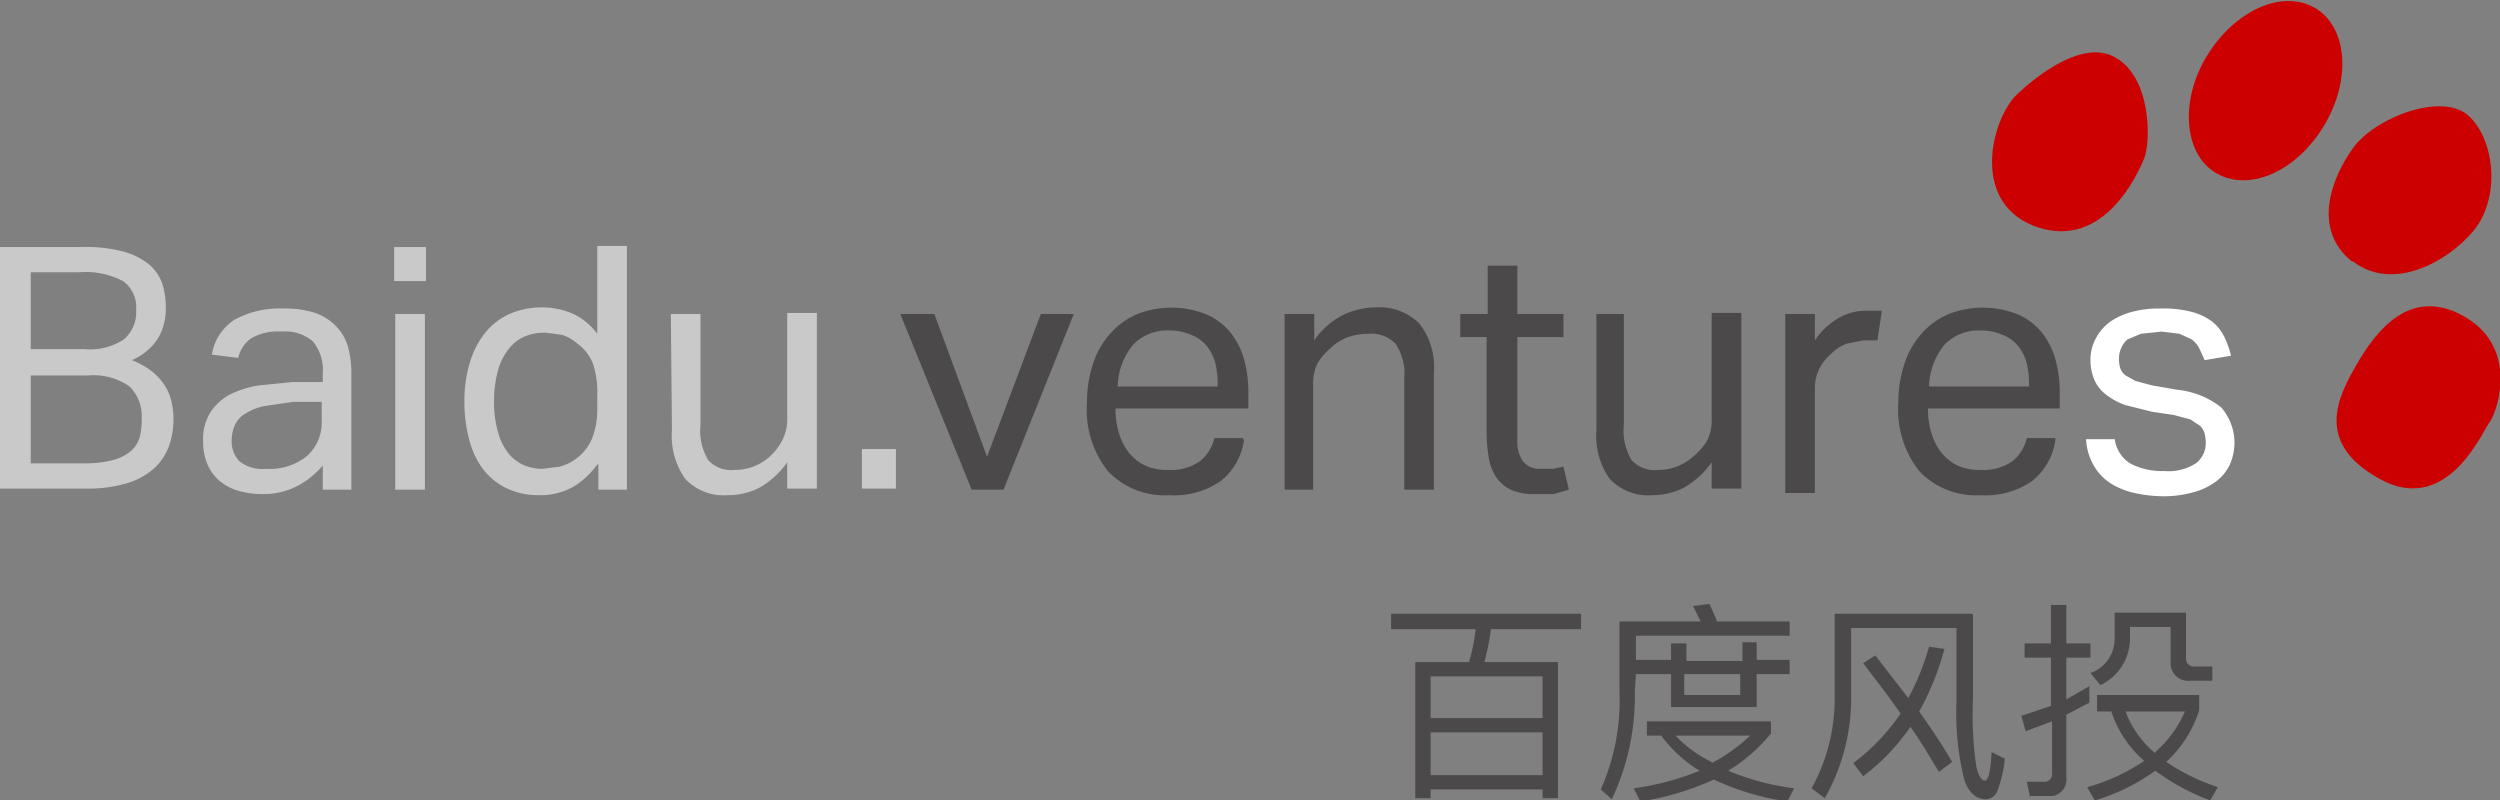 <svg xmlns="http://www.w3.org/2000/svg" viewBox="0 0 227.7 72.9"><rect x="0" y="0" width="227.7" height="72.9" fill="#808080" stroke="none"/><defs><style>.cls-1{fill:#c00;}.cls-2{fill:#c9c9c9;}.cls-3{fill:#4c494a;}.cls-4{fill:#fff;}</style></defs><title>Asset 1</title><g id="Layer_2" data-name="Layer 2"><g id="Layer_1-2" data-name="Layer 1"><path class="cls-1" d="M185.6,20.7c6,2,9.1-4.8,9.7-6.3s.7-7.6-2.9-9.3-8.9,3.7-8.9,3.7c-2.3,2.6-3.9,9.9,2.1,11.9"/><path class="cls-1" d="M201.9,15.8c3,1.7,7.3-.2,9.8-4.4s2.1-9-.9-10.7-7.3.3-9.8,4.4-2.1,9,.9,10.7"/><path class="cls-1" d="M214.3,23.8c3.6,2.8,8.6.1,11-2.8s2-8.1-.4-10.4-8.6.1-10.6,2.9-3.7,7.4-.1,10.3"/><path class="cls-1" d="M226.8,38.4c.9-1.5,2.4-6.9-2.4-9.6s-7.9,1.2-9.7,4.3-3.9,7.2,2,10.5,9.1-3.6,10-5.1"/><path class="cls-2" d="M0,22.5H7.3a13.9,13.9,0,0,1,3.9.4,6.5,6.5,0,0,1,2.4,1.2,4,4,0,0,1,1.2,1.8,7.1,7.1,0,0,1,.3,2.2,5.3,5.3,0,0,1-.7,2.7,5.2,5.2,0,0,1-2.4,2,7.2,7.2,0,0,1,1.8,1A5.2,5.2,0,0,1,15,35.1a4.5,4.5,0,0,1,.6,1.4,7.1,7.1,0,0,1,.2,1.6,7.4,7.4,0,0,1-.4,2.5,5.1,5.1,0,0,1-1.3,2A6.4,6.4,0,0,1,11.6,44a12.2,12.2,0,0,1-3.7.5H0Zm7.7,9.3a5.6,5.6,0,0,0,3.6-.9,3.3,3.3,0,0,0,1.1-2.7,2.9,2.9,0,0,0-1.2-2.6,7.3,7.3,0,0,0-4-.8H2.8v7H7.7Zm.1,10.4a9.6,9.6,0,0,0,2.5-.3,4.2,4.2,0,0,0,1.6-.8,2.7,2.7,0,0,0,.8-1.2,5.5,5.5,0,0,0,.2-1.7,3.8,3.8,0,0,0-1.1-3,5.7,5.7,0,0,0-3.8-1H2.8v8h5Z"/><path class="cls-2" d="M29.4,42.4a7.8,7.8,0,0,1-2.2,1.8,6.6,6.6,0,0,1-3.3.8,7.8,7.8,0,0,1-2.2-.3,4.8,4.8,0,0,1-1.7-.9,4.1,4.1,0,0,1-1.1-1.5,5.1,5.1,0,0,1-.4-2.1,4.6,4.6,0,0,1,.7-2.7,4.9,4.9,0,0,1,1.8-1.6,9.1,9.1,0,0,1,2.6-.8l3-.3h2.8V34a4.1,4.1,0,0,0-.9-2.9,3.8,3.8,0,0,0-2.8-.9,4.9,4.9,0,0,0-2.8.6,2.9,2.9,0,0,0-1.2,1.8l-2.4-.3a4.6,4.6,0,0,1,2.1-3.2,8.5,8.5,0,0,1,4.4-1,8.9,8.9,0,0,1,2.9.4,4.9,4.9,0,0,1,1.9,1.2,4.5,4.5,0,0,1,1.1,1.9,9.4,9.4,0,0,1,.3,2.6V44.6H29.4V42.4Zm-.1-5.8H26.7L24,37a5.3,5.3,0,0,0-1.7.7,2.3,2.3,0,0,0-.9,1,3.6,3.6,0,0,0-.3,1.4,2.6,2.6,0,0,0,.7,1.9,3.3,3.3,0,0,0,2.4.7A5.4,5.4,0,0,0,28,41.5a4.1,4.1,0,0,0,1.3-3.2V36.5Z"/><path class="cls-2" d="M35.9,22.5h2.9v3.1H35.9Zm.1,6.1h2.7v16H36Z"/><path class="cls-2" d="M54.4,42.3a7.3,7.3,0,0,1-2.3,2.1,6.2,6.2,0,0,1-3.1.7,6.7,6.7,0,0,1-3-.7,5.9,5.9,0,0,1-2.1-1.8,7.7,7.7,0,0,1-1.2-2.7,13.1,13.1,0,0,1-.4-3.3,12,12,0,0,1,.5-3.6,7.9,7.9,0,0,1,1.4-2.7,6,6,0,0,1,2.2-1.7,7.2,7.2,0,0,1,3-.6,7,7,0,0,1,2.6.5,5.8,5.8,0,0,1,2.4,1.9v-8h2.7V44.6H54.5V42.3Zm0-6.2a8.5,8.5,0,0,0-.4-3,4.2,4.2,0,0,0-1.4-1.8,4.1,4.1,0,0,0-1.4-.8l-1.5-.2a4.9,4.9,0,0,0-1.8.3,3.7,3.7,0,0,0-1.5,1.1,5.4,5.4,0,0,0-1,1.9,10.2,10.2,0,0,0-.4,2.9,9.8,9.8,0,0,0,.4,3,5.3,5.3,0,0,0,1,1.9,3.7,3.7,0,0,0,1.4,1,4.4,4.4,0,0,0,1.6.3l1.6-.2A4.5,4.5,0,0,0,53.9,40a7.2,7.2,0,0,0,.5-2.8V36.1Z"/><path class="cls-2" d="M61.1,28.6h2.7V38.7a5.2,5.2,0,0,0,.7,3.2,2.8,2.8,0,0,0,2.4.9,4.7,4.7,0,0,0,3.3-1.3A5.2,5.2,0,0,0,71.3,40a4.2,4.2,0,0,0,.4-2V28.5h2.7v16H71.7V42.1a7.8,7.8,0,0,1-2.5,2.3,6.2,6.2,0,0,1-2.9.7,4.8,4.8,0,0,1-3.9-1.5,6.8,6.8,0,0,1-1.2-4.4Z"/><path class="cls-2" d="M78.5,40.9h3.1v3.6H78.5Z"/><path class="cls-3" d="M82,28.6h3.1l4.8,13,4.9-13h3l-6.4,16H88.5Z"/><path class="cls-3" d="M113.3,40.1a5.8,5.8,0,0,1-2.1,3.7,7.4,7.4,0,0,1-4.7,1.3,7.1,7.1,0,0,1-5.6-2.2,9,9,0,0,1-1.9-6.2,11.2,11.2,0,0,1,.6-3.7,7.5,7.5,0,0,1,1.6-2.7,6.7,6.7,0,0,1,2.4-1.7,8.6,8.6,0,0,1,6.2,0,5.8,5.8,0,0,1,2.2,1.6,6.9,6.9,0,0,1,1.3,2.5,11.1,11.1,0,0,1,.4,3.1v1.4H101.6a7.5,7.5,0,0,0,.3,2.2,5.5,5.5,0,0,0,.9,1.8,4.2,4.2,0,0,0,1.5,1.2,4.7,4.7,0,0,0,2.1.4,4.6,4.6,0,0,0,2.9-.8,3.8,3.8,0,0,0,1.3-2.1h2.6Zm-2.4-4.9a8,8,0,0,0-.2-2.1,4.3,4.3,0,0,0-.8-1.6,3.5,3.5,0,0,0-1.4-1,4.9,4.9,0,0,0-2-.4,4.3,4.3,0,0,0-3.3,1.3,6.2,6.2,0,0,0-1.4,3.8h9.1Z"/><path class="cls-3" d="M117,28.6h2.7V31a7.1,7.1,0,0,1,2.6-2.3,6.9,6.9,0,0,1,3-.7,5.1,5.1,0,0,1,4,1.5,6.4,6.4,0,0,1,1.3,4.4V44.6h-2.7V34.4a4.8,4.8,0,0,0-.8-3.1,3.1,3.1,0,0,0-2.5-.9,5.3,5.3,0,0,0-1.8.3,4.4,4.4,0,0,0-1.6,1,5.1,5.1,0,0,0-1.2,1.4,4.2,4.2,0,0,0-.4,2v9.5H117v-16Z"/><path class="cls-3" d="M135.5,30.7H133V28.6h2.5V24.2h2.7v4.4h4.2v2.1h-4.2v9.4a3.1,3.1,0,0,0,.5,1.9,1.9,1.9,0,0,0,1.6.7h1.2l.9-.2.5,2.1-1.4.4h-1.7a5.1,5.1,0,0,1-2.2-.4,3.3,3.3,0,0,1-1.3-1.1,4.5,4.5,0,0,1-.7-1.8,13.6,13.6,0,0,1-.2-2.2V30.7Z"/><path class="cls-3" d="M145.2,28.6h2.7V38.7a5.2,5.2,0,0,0,.7,3.2,2.8,2.8,0,0,0,2.4.9,4.7,4.7,0,0,0,3.3-1.3,5.2,5.2,0,0,0,1.2-1.4,4.2,4.2,0,0,0,.4-2V28.5h2.7v16h-2.7V42.1a7.8,7.8,0,0,1-2.5,2.3,6.2,6.2,0,0,1-2.9.7,4.8,4.8,0,0,1-3.9-1.5,6.8,6.8,0,0,1-1.2-4.4V28.6Z"/><path class="cls-3" d="M162.6,28.6h2.7V31a6.6,6.6,0,0,1,2.1-2,5,5,0,0,1,2.6-.7h1.4L171,31h-1.3l-1.5.3a4.1,4.1,0,0,0-1.4.9,4.4,4.4,0,0,0-1.1,1.4,4,4,0,0,0-.4,1.8v9.5h-2.7v-16Z"/><path class="cls-3" d="M187.2,40.1a5.8,5.8,0,0,1-2.1,3.7,7.4,7.4,0,0,1-4.7,1.3,7.1,7.1,0,0,1-5.6-2.2,9,9,0,0,1-1.9-6.2,11.2,11.2,0,0,1,.6-3.7,7.5,7.5,0,0,1,1.6-2.7,6.7,6.7,0,0,1,2.4-1.7,8.6,8.6,0,0,1,6.2,0,5.8,5.8,0,0,1,2.2,1.6,6.9,6.9,0,0,1,1.3,2.5,11.1,11.1,0,0,1,.4,3.1v1.4H175.6a7.5,7.5,0,0,0,.3,2.2,5.5,5.5,0,0,0,.9,1.8,4.2,4.2,0,0,0,1.5,1.2,4.7,4.7,0,0,0,2.1.4,4.6,4.6,0,0,0,2.9-.8,3.8,3.8,0,0,0,1.3-2.1h2.6Zm-2.4-4.9a8,8,0,0,0-.2-2.1,4.3,4.3,0,0,0-.8-1.6,3.5,3.5,0,0,0-1.4-1,4.9,4.9,0,0,0-2-.4,4.3,4.3,0,0,0-3.3,1.3,6.2,6.2,0,0,0-1.4,3.8h9.1Z"/><path class="cls-4" d="M192.6,39.9a3.1,3.1,0,0,0,1.4,2.3,6.1,6.1,0,0,0,3.1.7,4.6,4.6,0,0,0,2.9-.7,2.3,2.3,0,0,0,.9-1.8,3.5,3.5,0,0,0-.1-.9,1.7,1.7,0,0,0-.4-.7l-.9-.6-1.5-.4-2-.3-2.4-.6a5.9,5.9,0,0,1-1.7-.9,3.4,3.4,0,0,1-1.1-1.3,4.6,4.6,0,0,1-.4-1.9,4,4,0,0,1,.5-2,4.4,4.4,0,0,1,1.3-1.5,6.4,6.4,0,0,1,2-.9,9.3,9.3,0,0,1,2.5-.3,10.4,10.4,0,0,1,2.9.3,5.5,5.5,0,0,1,1.9.9,4.1,4.1,0,0,1,1.1,1.4,8,8,0,0,1,.6,1.7l-2.4.4-.5-1.1a2.5,2.5,0,0,0-.7-.8l-1.1-.5-1.6-.2-1.9.2-1.2.5a2,2,0,0,0-.6.8,2.2,2.2,0,0,0-.2.9,2.9,2.9,0,0,0,.1.9,1.5,1.5,0,0,0,.5.7l.9.5,1.5.4,2.3.4a7.7,7.7,0,0,1,4,1.6,4.9,4.9,0,0,1,.8,5.2,4.1,4.1,0,0,1-1.2,1.5,5.9,5.9,0,0,1-2,1,10,10,0,0,1-2.8.4,12.5,12.5,0,0,1-2.7-.3,6.9,6.9,0,0,1-2.2-.9,4.7,4.7,0,0,1-1.5-1.6,5.3,5.3,0,0,1-.7-2.4h2.6Z"/><path class="cls-3" d="M141.9,72.7h-1.4v-.8H130.3v.8h-1.4V60.3h4.9a16.8,16.8,0,0,0,.6-3h-7.7V55.9h17.3v1.4h-8.2a24.7,24.7,0,0,1-.6,3h6.7V72.8Zm-1.4-7.3V61.6H130.3v3.8h10.3Zm0,5.2V66.7H130.3v3.9h10.3Zm8.4-7.6a21.9,21.9,0,0,1-2.1,9.8l-1-.9a19.9,19.9,0,0,0,1.7-8.9V56.6h7.4l-.7-1.4,1.5-.2.7,1.6h6.6v1.3h-14v2.2h3.2V58.6h1.4v1.6h5.1V58.5h1.3v1.6h3v1.3h-3v3h-7.8v-3h-3.2Zm12.4,2.8v1a14.9,14.9,0,0,1-3.9,3.4,23.5,23.5,0,0,0,6,1.6l-.6,1.2a23.6,23.6,0,0,1-6.7-2,25.4,25.4,0,0,1-6.7,2l-.6-1.2a24.5,24.5,0,0,0,6-1.6,12.3,12.3,0,0,1-3.5-3.2H150V65.7h11.3Zm-5.4,3.7a15,15,0,0,0,3.5-2.5h-6.8A11.4,11.4,0,0,0,155.9,69.4Zm-2.5-6.2h5.1V61.4h-5.1Zm26.3-7.3v7.7a32.2,32.2,0,0,0,.3,6.1c.2.9.5,1.3.8,1.3s.5-.9.6-2.6l1.2.6a11.5,11.5,0,0,1-.7,3,1.2,1.2,0,0,1-1,.7c-.9,0-1.6-.6-2-1.8a25.4,25.4,0,0,1-.7-7.2V57.2h-9.6v6.1a18.4,18.4,0,0,1-2.4,9.4l-1.2-.9a16.9,16.9,0,0,0,2.1-8.5V55.9h12.5Zm-5.9,7.6a23,23,0,0,0,1.9-4.7l1.4.2a24.9,24.9,0,0,1-2.3,5.7c1.2,1.7,2.2,3.2,3,4.6l-1.2.9c-.8-1.3-1.6-2.7-2.6-4.1a19.2,19.2,0,0,1-4.3,4.5l-.9-1.2a18.9,18.9,0,0,0,4.3-4.5c-1-1.5-2.2-3-3.4-4.6l1.1-.7,3.1,4Zm11.1,9-.3-1.4h1.5a.7.7,0,0,0,.8-.8V65.7l-2.4.9-.4-1.4,2.7-.9V59.9h-2.4V58.6h2.4V55.1h1.4v3.5h2.2v1.3h-2.2v3.8l2.1-1.2V64l-2.1,1.1v5.7a1.5,1.5,0,0,1-1.3,1.7h-2.1Zm15.4-9.2v1.3a10.9,10.9,0,0,1-3,4.7,20.1,20.1,0,0,0,4.7,2.3l-.7,1.2a20.7,20.7,0,0,1-5-2.7,18.3,18.3,0,0,1-5.5,2.7l-.7-1.2a18.1,18.1,0,0,0,5.2-2.4,10,10,0,0,1-3-4.5H191V63.3h9.3Zm-1.2-7.5V60a.7.7,0,0,0,.6.7h1.8V62h-2a1.6,1.6,0,0,1-1.8-1.7V57.1h-3.7v1.1a4.7,4.7,0,0,1-2.7,4.2l-.9-1.1a3.3,3.3,0,0,0,2.2-3V55.8h6.5Zm-2.8,12.6a10.3,10.3,0,0,0,2.7-3.7h-5.4a8.9,8.9,0,0,0,2.7,3.8Z"/></g></g></svg>